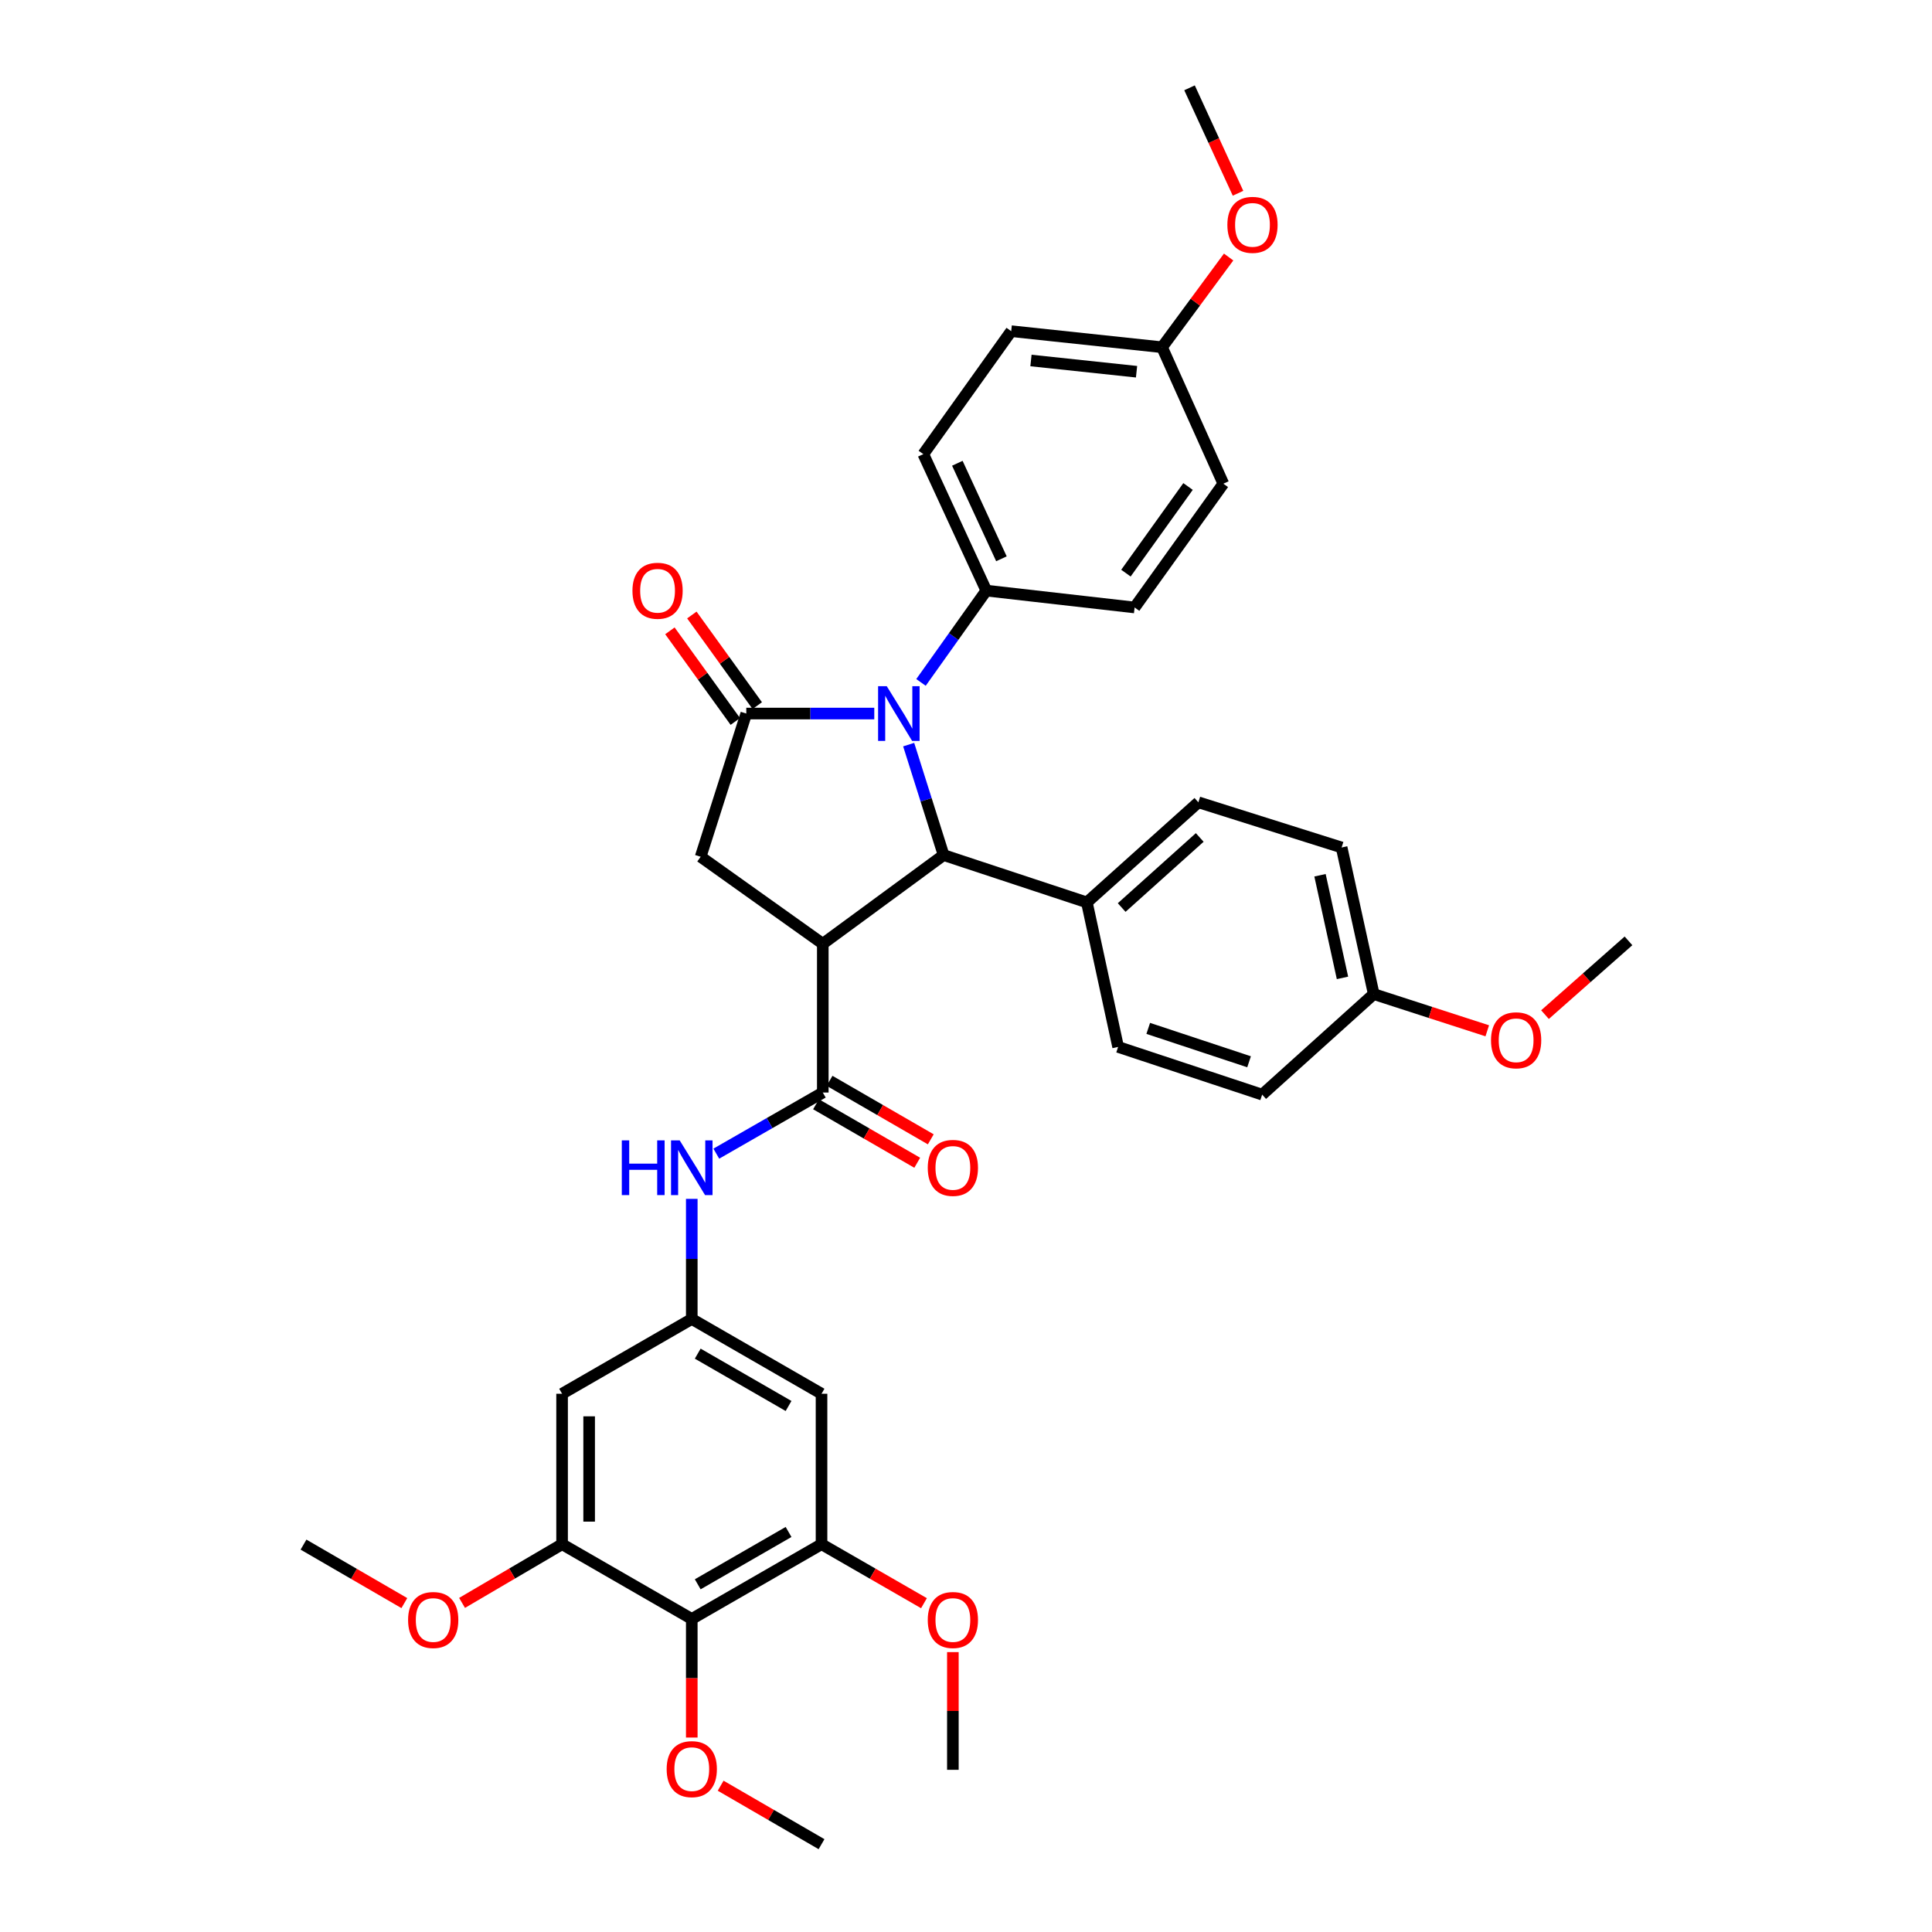 <?xml version='1.0' encoding='iso-8859-1'?>
<svg version='1.1' baseProfile='full'
              xmlns='http://www.w3.org/2000/svg'
                      xmlns:rdkit='http://www.rdkit.org/xml'
                      xmlns:xlink='http://www.w3.org/1999/xlink'
                  xml:space='preserve'
width='1000px' height='1000px' viewBox='0 0 1000 1000'>
<!-- END OF HEADER -->
<rect style='opacity:1.0;fill:#FFFFFF;stroke:none' width='1000' height='1000' x='0' y='0'> </rect>
<path class='bond-2' d='M 425.876,488.507 L 488.406,442.583' style='fill:none;fill-rule:evenodd;stroke:#000000;stroke-width:6px;stroke-linecap:butt;stroke-linejoin:miter;stroke-opacity:1' />
<path class='bond-3' d='M 425.876,488.507 L 425.876,565.494' style='fill:none;fill-rule:evenodd;stroke:#000000;stroke-width:6px;stroke-linecap:butt;stroke-linejoin:miter;stroke-opacity:1' />
<path class='bond-4' d='M 425.876,488.507 L 362.654,443.462' style='fill:none;fill-rule:evenodd;stroke:#000000;stroke-width:6px;stroke-linecap:butt;stroke-linejoin:miter;stroke-opacity:1' />
<path class='bond-0' d='M 470.327,385.411 L 479.366,413.997' style='fill:none;fill-rule:evenodd;stroke:#0000FF;stroke-width:6px;stroke-linecap:butt;stroke-linejoin:miter;stroke-opacity:1' />
<path class='bond-0' d='M 479.366,413.997 L 488.406,442.583' style='fill:none;fill-rule:evenodd;stroke:#000000;stroke-width:6px;stroke-linecap:butt;stroke-linejoin:miter;stroke-opacity:1' />
<path class='bond-12' d='M 476.704,353.218 L 493.608,329.457' style='fill:none;fill-rule:evenodd;stroke:#0000FF;stroke-width:6px;stroke-linecap:butt;stroke-linejoin:miter;stroke-opacity:1' />
<path class='bond-12' d='M 493.608,329.457 L 510.512,305.696' style='fill:none;fill-rule:evenodd;stroke:#000000;stroke-width:6px;stroke-linecap:butt;stroke-linejoin:miter;stroke-opacity:1' />
<path class='bond-36' d='M 452.527,369.331 L 419.403,369.331' style='fill:none;fill-rule:evenodd;stroke:#0000FF;stroke-width:6px;stroke-linecap:butt;stroke-linejoin:miter;stroke-opacity:1' />
<path class='bond-36' d='M 419.403,369.331 L 386.278,369.331' style='fill:none;fill-rule:evenodd;stroke:#000000;stroke-width:6px;stroke-linecap:butt;stroke-linejoin:miter;stroke-opacity:1' />
<path class='bond-1' d='M 386.278,369.331 L 362.654,443.462' style='fill:none;fill-rule:evenodd;stroke:#000000;stroke-width:6px;stroke-linecap:butt;stroke-linejoin:miter;stroke-opacity:1' />
<path class='bond-14' d='M 391.957,365.232 L 375.028,341.776' style='fill:none;fill-rule:evenodd;stroke:#000000;stroke-width:6px;stroke-linecap:butt;stroke-linejoin:miter;stroke-opacity:1' />
<path class='bond-14' d='M 375.028,341.776 L 358.1,318.32' style='fill:none;fill-rule:evenodd;stroke:#FF0000;stroke-width:6px;stroke-linecap:butt;stroke-linejoin:miter;stroke-opacity:1' />
<path class='bond-14' d='M 380.599,373.429 L 363.671,349.973' style='fill:none;fill-rule:evenodd;stroke:#000000;stroke-width:6px;stroke-linecap:butt;stroke-linejoin:miter;stroke-opacity:1' />
<path class='bond-14' d='M 363.671,349.973 L 346.743,326.516' style='fill:none;fill-rule:evenodd;stroke:#FF0000;stroke-width:6px;stroke-linecap:butt;stroke-linejoin:miter;stroke-opacity:1' />
<path class='bond-13' d='M 488.406,442.583 L 562.561,467.086' style='fill:none;fill-rule:evenodd;stroke:#000000;stroke-width:6px;stroke-linecap:butt;stroke-linejoin:miter;stroke-opacity:1' />
<path class='bond-6' d='M 425.876,565.494 L 398.317,581.312' style='fill:none;fill-rule:evenodd;stroke:#000000;stroke-width:6px;stroke-linecap:butt;stroke-linejoin:miter;stroke-opacity:1' />
<path class='bond-6' d='M 398.317,581.312 L 370.758,597.129' style='fill:none;fill-rule:evenodd;stroke:#0000FF;stroke-width:6px;stroke-linecap:butt;stroke-linejoin:miter;stroke-opacity:1' />
<path class='bond-15' d='M 422.372,571.557 L 448.565,586.699' style='fill:none;fill-rule:evenodd;stroke:#000000;stroke-width:6px;stroke-linecap:butt;stroke-linejoin:miter;stroke-opacity:1' />
<path class='bond-15' d='M 448.565,586.699 L 474.758,601.84' style='fill:none;fill-rule:evenodd;stroke:#FF0000;stroke-width:6px;stroke-linecap:butt;stroke-linejoin:miter;stroke-opacity:1' />
<path class='bond-15' d='M 429.381,559.431 L 455.574,574.573' style='fill:none;fill-rule:evenodd;stroke:#000000;stroke-width:6px;stroke-linecap:butt;stroke-linejoin:miter;stroke-opacity:1' />
<path class='bond-15' d='M 455.574,574.573 L 481.768,589.714' style='fill:none;fill-rule:evenodd;stroke:#FF0000;stroke-width:6px;stroke-linecap:butt;stroke-linejoin:miter;stroke-opacity:1' />
<path class='bond-5' d='M 358.063,837.968 L 425.223,799.28' style='fill:none;fill-rule:evenodd;stroke:#000000;stroke-width:6px;stroke-linecap:butt;stroke-linejoin:miter;stroke-opacity:1' />
<path class='bond-5' d='M 361.146,820.028 L 408.158,792.947' style='fill:none;fill-rule:evenodd;stroke:#000000;stroke-width:6px;stroke-linecap:butt;stroke-linejoin:miter;stroke-opacity:1' />
<path class='bond-20' d='M 358.063,837.968 L 358.063,868.661' style='fill:none;fill-rule:evenodd;stroke:#000000;stroke-width:6px;stroke-linecap:butt;stroke-linejoin:miter;stroke-opacity:1' />
<path class='bond-20' d='M 358.063,868.661 L 358.063,899.355' style='fill:none;fill-rule:evenodd;stroke:#FF0000;stroke-width:6px;stroke-linecap:butt;stroke-linejoin:miter;stroke-opacity:1' />
<path class='bond-38' d='M 358.063,837.968 L 290.935,799.28' style='fill:none;fill-rule:evenodd;stroke:#000000;stroke-width:6px;stroke-linecap:butt;stroke-linejoin:miter;stroke-opacity:1' />
<path class='bond-9' d='M 358.063,620.533 L 358.063,651.617' style='fill:none;fill-rule:evenodd;stroke:#0000FF;stroke-width:6px;stroke-linecap:butt;stroke-linejoin:miter;stroke-opacity:1' />
<path class='bond-9' d='M 358.063,651.617 L 358.063,682.702' style='fill:none;fill-rule:evenodd;stroke:#000000;stroke-width:6px;stroke-linecap:butt;stroke-linejoin:miter;stroke-opacity:1' />
<path class='bond-7' d='M 425.223,799.28 L 425.223,721.406' style='fill:none;fill-rule:evenodd;stroke:#000000;stroke-width:6px;stroke-linecap:butt;stroke-linejoin:miter;stroke-opacity:1' />
<path class='bond-21' d='M 425.223,799.28 L 451.734,814.546' style='fill:none;fill-rule:evenodd;stroke:#000000;stroke-width:6px;stroke-linecap:butt;stroke-linejoin:miter;stroke-opacity:1' />
<path class='bond-21' d='M 451.734,814.546 L 478.246,829.812' style='fill:none;fill-rule:evenodd;stroke:#FF0000;stroke-width:6px;stroke-linecap:butt;stroke-linejoin:miter;stroke-opacity:1' />
<path class='bond-8' d='M 290.935,799.28 L 290.935,721.406' style='fill:none;fill-rule:evenodd;stroke:#000000;stroke-width:6px;stroke-linecap:butt;stroke-linejoin:miter;stroke-opacity:1' />
<path class='bond-8' d='M 304.941,787.599 L 304.941,733.087' style='fill:none;fill-rule:evenodd;stroke:#000000;stroke-width:6px;stroke-linecap:butt;stroke-linejoin:miter;stroke-opacity:1' />
<path class='bond-22' d='M 290.935,799.28 L 265.048,814.471' style='fill:none;fill-rule:evenodd;stroke:#000000;stroke-width:6px;stroke-linecap:butt;stroke-linejoin:miter;stroke-opacity:1' />
<path class='bond-22' d='M 265.048,814.471 L 239.161,829.663' style='fill:none;fill-rule:evenodd;stroke:#FF0000;stroke-width:6px;stroke-linecap:butt;stroke-linejoin:miter;stroke-opacity:1' />
<path class='bond-10' d='M 358.063,682.702 L 290.935,721.406' style='fill:none;fill-rule:evenodd;stroke:#000000;stroke-width:6px;stroke-linecap:butt;stroke-linejoin:miter;stroke-opacity:1' />
<path class='bond-11' d='M 358.063,682.702 L 425.223,721.406' style='fill:none;fill-rule:evenodd;stroke:#000000;stroke-width:6px;stroke-linecap:butt;stroke-linejoin:miter;stroke-opacity:1' />
<path class='bond-11' d='M 361.144,700.643 L 408.155,727.735' style='fill:none;fill-rule:evenodd;stroke:#000000;stroke-width:6px;stroke-linecap:butt;stroke-linejoin:miter;stroke-opacity:1' />
<path class='bond-16' d='M 510.512,305.696 L 477.909,235.059' style='fill:none;fill-rule:evenodd;stroke:#000000;stroke-width:6px;stroke-linecap:butt;stroke-linejoin:miter;stroke-opacity:1' />
<path class='bond-16' d='M 518.339,289.231 L 495.517,239.785' style='fill:none;fill-rule:evenodd;stroke:#000000;stroke-width:6px;stroke-linecap:butt;stroke-linejoin:miter;stroke-opacity:1' />
<path class='bond-17' d='M 510.512,305.696 L 587.274,314.427' style='fill:none;fill-rule:evenodd;stroke:#000000;stroke-width:6px;stroke-linecap:butt;stroke-linejoin:miter;stroke-opacity:1' />
<path class='bond-18' d='M 562.561,467.086 L 620.281,415.271' style='fill:none;fill-rule:evenodd;stroke:#000000;stroke-width:6px;stroke-linecap:butt;stroke-linejoin:miter;stroke-opacity:1' />
<path class='bond-18' d='M 580.575,469.736 L 620.98,433.466' style='fill:none;fill-rule:evenodd;stroke:#000000;stroke-width:6px;stroke-linecap:butt;stroke-linejoin:miter;stroke-opacity:1' />
<path class='bond-19' d='M 562.561,467.086 L 578.738,541.886' style='fill:none;fill-rule:evenodd;stroke:#000000;stroke-width:6px;stroke-linecap:butt;stroke-linejoin:miter;stroke-opacity:1' />
<path class='bond-26' d='M 477.909,235.059 L 523.398,171.416' style='fill:none;fill-rule:evenodd;stroke:#000000;stroke-width:6px;stroke-linecap:butt;stroke-linejoin:miter;stroke-opacity:1' />
<path class='bond-28' d='M 587.274,314.427 L 633.198,250.356' style='fill:none;fill-rule:evenodd;stroke:#000000;stroke-width:6px;stroke-linecap:butt;stroke-linejoin:miter;stroke-opacity:1' />
<path class='bond-28' d='M 582.779,296.656 L 614.926,251.807' style='fill:none;fill-rule:evenodd;stroke:#000000;stroke-width:6px;stroke-linecap:butt;stroke-linejoin:miter;stroke-opacity:1' />
<path class='bond-25' d='M 620.281,415.271 L 694.421,438.653' style='fill:none;fill-rule:evenodd;stroke:#000000;stroke-width:6px;stroke-linecap:butt;stroke-linejoin:miter;stroke-opacity:1' />
<path class='bond-27' d='M 578.738,541.886 L 653.297,566.576' style='fill:none;fill-rule:evenodd;stroke:#000000;stroke-width:6px;stroke-linecap:butt;stroke-linejoin:miter;stroke-opacity:1' />
<path class='bond-27' d='M 594.325,532.293 L 646.516,549.576' style='fill:none;fill-rule:evenodd;stroke:#000000;stroke-width:6px;stroke-linecap:butt;stroke-linejoin:miter;stroke-opacity:1' />
<path class='bond-31' d='M 373.004,924.277 L 399.113,939.411' style='fill:none;fill-rule:evenodd;stroke:#FF0000;stroke-width:6px;stroke-linecap:butt;stroke-linejoin:miter;stroke-opacity:1' />
<path class='bond-31' d='M 399.113,939.411 L 425.223,954.545' style='fill:none;fill-rule:evenodd;stroke:#000000;stroke-width:6px;stroke-linecap:butt;stroke-linejoin:miter;stroke-opacity:1' />
<path class='bond-32' d='M 493.207,855.128 L 493.207,885.59' style='fill:none;fill-rule:evenodd;stroke:#FF0000;stroke-width:6px;stroke-linecap:butt;stroke-linejoin:miter;stroke-opacity:1' />
<path class='bond-32' d='M 493.207,885.59 L 493.207,916.052' style='fill:none;fill-rule:evenodd;stroke:#000000;stroke-width:6px;stroke-linecap:butt;stroke-linejoin:miter;stroke-opacity:1' />
<path class='bond-33' d='M 209.287,829.761 L 183.193,814.625' style='fill:none;fill-rule:evenodd;stroke:#FF0000;stroke-width:6px;stroke-linecap:butt;stroke-linejoin:miter;stroke-opacity:1' />
<path class='bond-33' d='M 183.193,814.625 L 157.099,799.49' style='fill:none;fill-rule:evenodd;stroke:#000000;stroke-width:6px;stroke-linecap:butt;stroke-linejoin:miter;stroke-opacity:1' />
<path class='bond-23' d='M 711.041,514.535 L 653.297,566.576' style='fill:none;fill-rule:evenodd;stroke:#000000;stroke-width:6px;stroke-linecap:butt;stroke-linejoin:miter;stroke-opacity:1' />
<path class='bond-30' d='M 711.041,514.535 L 740.425,524.037' style='fill:none;fill-rule:evenodd;stroke:#000000;stroke-width:6px;stroke-linecap:butt;stroke-linejoin:miter;stroke-opacity:1' />
<path class='bond-30' d='M 740.425,524.037 L 769.808,533.539' style='fill:none;fill-rule:evenodd;stroke:#FF0000;stroke-width:6px;stroke-linecap:butt;stroke-linejoin:miter;stroke-opacity:1' />
<path class='bond-37' d='M 711.041,514.535 L 694.421,438.653' style='fill:none;fill-rule:evenodd;stroke:#000000;stroke-width:6px;stroke-linecap:butt;stroke-linejoin:miter;stroke-opacity:1' />
<path class='bond-37' d='M 694.866,506.15 L 683.232,453.032' style='fill:none;fill-rule:evenodd;stroke:#000000;stroke-width:6px;stroke-linecap:butt;stroke-linejoin:miter;stroke-opacity:1' />
<path class='bond-24' d='M 601.467,179.727 L 633.198,250.356' style='fill:none;fill-rule:evenodd;stroke:#000000;stroke-width:6px;stroke-linecap:butt;stroke-linejoin:miter;stroke-opacity:1' />
<path class='bond-29' d='M 601.467,179.727 L 618.701,156.38' style='fill:none;fill-rule:evenodd;stroke:#000000;stroke-width:6px;stroke-linecap:butt;stroke-linejoin:miter;stroke-opacity:1' />
<path class='bond-29' d='M 618.701,156.38 L 635.935,133.033' style='fill:none;fill-rule:evenodd;stroke:#FF0000;stroke-width:6px;stroke-linecap:butt;stroke-linejoin:miter;stroke-opacity:1' />
<path class='bond-39' d='M 601.467,179.727 L 523.398,171.416' style='fill:none;fill-rule:evenodd;stroke:#000000;stroke-width:6px;stroke-linecap:butt;stroke-linejoin:miter;stroke-opacity:1' />
<path class='bond-39' d='M 588.274,192.407 L 533.626,186.59' style='fill:none;fill-rule:evenodd;stroke:#000000;stroke-width:6px;stroke-linecap:butt;stroke-linejoin:miter;stroke-opacity:1' />
<path class='bond-35' d='M 640.802,100.033 L 628.25,72.744' style='fill:none;fill-rule:evenodd;stroke:#FF0000;stroke-width:6px;stroke-linecap:butt;stroke-linejoin:miter;stroke-opacity:1' />
<path class='bond-35' d='M 628.25,72.744 L 615.698,45.455' style='fill:none;fill-rule:evenodd;stroke:#000000;stroke-width:6px;stroke-linecap:butt;stroke-linejoin:miter;stroke-opacity:1' />
<path class='bond-34' d='M 799.685,525.17 L 821.293,506.08' style='fill:none;fill-rule:evenodd;stroke:#FF0000;stroke-width:6px;stroke-linecap:butt;stroke-linejoin:miter;stroke-opacity:1' />
<path class='bond-34' d='M 821.293,506.08 L 842.901,486.99' style='fill:none;fill-rule:evenodd;stroke:#000000;stroke-width:6px;stroke-linecap:butt;stroke-linejoin:miter;stroke-opacity:1' />
<path  class='atom-1' d='M 458.981 355.171
L 468.261 370.171
Q 469.181 371.651, 470.661 374.331
Q 472.141 377.011, 472.221 377.171
L 472.221 355.171
L 475.981 355.171
L 475.981 383.491
L 472.101 383.491
L 462.141 367.091
Q 460.981 365.171, 459.741 362.971
Q 458.541 360.771, 458.181 360.091
L 458.181 383.491
L 454.501 383.491
L 454.501 355.171
L 458.981 355.171
' fill='#0000FF'/>
<path  class='atom-7' d='M 321.843 590.256
L 325.683 590.256
L 325.683 602.296
L 340.163 602.296
L 340.163 590.256
L 344.003 590.256
L 344.003 618.576
L 340.163 618.576
L 340.163 605.496
L 325.683 605.496
L 325.683 618.576
L 321.843 618.576
L 321.843 590.256
' fill='#0000FF'/>
<path  class='atom-7' d='M 351.803 590.256
L 361.083 605.256
Q 362.003 606.736, 363.483 609.416
Q 364.963 612.096, 365.043 612.256
L 365.043 590.256
L 368.803 590.256
L 368.803 618.576
L 364.923 618.576
L 354.963 602.176
Q 353.803 600.256, 352.563 598.056
Q 351.363 595.856, 351.003 595.176
L 351.003 618.576
L 347.323 618.576
L 347.323 590.256
L 351.803 590.256
' fill='#0000FF'/>
<path  class='atom-15' d='M 327.354 305.776
Q 327.354 298.976, 330.714 295.176
Q 334.074 291.376, 340.354 291.376
Q 346.634 291.376, 349.994 295.176
Q 353.354 298.976, 353.354 305.776
Q 353.354 312.656, 349.954 316.576
Q 346.554 320.456, 340.354 320.456
Q 334.114 320.456, 330.714 316.576
Q 327.354 312.696, 327.354 305.776
M 340.354 317.256
Q 344.674 317.256, 346.994 314.376
Q 349.354 311.456, 349.354 305.776
Q 349.354 300.216, 346.994 297.416
Q 344.674 294.576, 340.354 294.576
Q 336.034 294.576, 333.674 297.376
Q 331.354 300.176, 331.354 305.776
Q 331.354 311.496, 333.674 314.376
Q 336.034 317.256, 340.354 317.256
' fill='#FF0000'/>
<path  class='atom-16' d='M 480.207 604.496
Q 480.207 597.696, 483.567 593.896
Q 486.927 590.096, 493.207 590.096
Q 499.487 590.096, 502.847 593.896
Q 506.207 597.696, 506.207 604.496
Q 506.207 611.376, 502.807 615.296
Q 499.407 619.176, 493.207 619.176
Q 486.967 619.176, 483.567 615.296
Q 480.207 611.416, 480.207 604.496
M 493.207 615.976
Q 497.527 615.976, 499.847 613.096
Q 502.207 610.176, 502.207 604.496
Q 502.207 598.936, 499.847 596.136
Q 497.527 593.296, 493.207 593.296
Q 488.887 593.296, 486.527 596.096
Q 484.207 598.896, 484.207 604.496
Q 484.207 610.216, 486.527 613.096
Q 488.887 615.976, 493.207 615.976
' fill='#FF0000'/>
<path  class='atom-21' d='M 345.063 915.696
Q 345.063 908.896, 348.423 905.096
Q 351.783 901.296, 358.063 901.296
Q 364.343 901.296, 367.703 905.096
Q 371.063 908.896, 371.063 915.696
Q 371.063 922.576, 367.663 926.496
Q 364.263 930.376, 358.063 930.376
Q 351.823 930.376, 348.423 926.496
Q 345.063 922.616, 345.063 915.696
M 358.063 927.176
Q 362.383 927.176, 364.703 924.296
Q 367.063 921.376, 367.063 915.696
Q 367.063 910.136, 364.703 907.336
Q 362.383 904.496, 358.063 904.496
Q 353.743 904.496, 351.383 907.296
Q 349.063 910.096, 349.063 915.696
Q 349.063 921.416, 351.383 924.296
Q 353.743 927.176, 358.063 927.176
' fill='#FF0000'/>
<path  class='atom-22' d='M 480.207 838.507
Q 480.207 831.707, 483.567 827.907
Q 486.927 824.107, 493.207 824.107
Q 499.487 824.107, 502.847 827.907
Q 506.207 831.707, 506.207 838.507
Q 506.207 845.387, 502.807 849.307
Q 499.407 853.187, 493.207 853.187
Q 486.967 853.187, 483.567 849.307
Q 480.207 845.427, 480.207 838.507
M 493.207 849.987
Q 497.527 849.987, 499.847 847.107
Q 502.207 844.187, 502.207 838.507
Q 502.207 832.947, 499.847 830.147
Q 497.527 827.307, 493.207 827.307
Q 488.887 827.307, 486.527 830.107
Q 484.207 832.907, 484.207 838.507
Q 484.207 844.227, 486.527 847.107
Q 488.887 849.987, 493.207 849.987
' fill='#FF0000'/>
<path  class='atom-23' d='M 211.227 838.507
Q 211.227 831.707, 214.587 827.907
Q 217.947 824.107, 224.227 824.107
Q 230.507 824.107, 233.867 827.907
Q 237.227 831.707, 237.227 838.507
Q 237.227 845.387, 233.827 849.307
Q 230.427 853.187, 224.227 853.187
Q 217.987 853.187, 214.587 849.307
Q 211.227 845.427, 211.227 838.507
M 224.227 849.987
Q 228.547 849.987, 230.867 847.107
Q 233.227 844.187, 233.227 838.507
Q 233.227 832.947, 230.867 830.147
Q 228.547 827.307, 224.227 827.307
Q 219.907 827.307, 217.547 830.107
Q 215.227 832.907, 215.227 838.507
Q 215.227 844.227, 217.547 847.107
Q 219.907 849.987, 224.227 849.987
' fill='#FF0000'/>
<path  class='atom-30' d='M 635.286 116.382
Q 635.286 109.582, 638.646 105.782
Q 642.006 101.982, 648.286 101.982
Q 654.566 101.982, 657.926 105.782
Q 661.286 109.582, 661.286 116.382
Q 661.286 123.262, 657.886 127.182
Q 654.486 131.062, 648.286 131.062
Q 642.046 131.062, 638.646 127.182
Q 635.286 123.302, 635.286 116.382
M 648.286 127.862
Q 652.606 127.862, 654.926 124.982
Q 657.286 122.062, 657.286 116.382
Q 657.286 110.822, 654.926 108.022
Q 652.606 105.182, 648.286 105.182
Q 643.966 105.182, 641.606 107.982
Q 639.286 110.782, 639.286 116.382
Q 639.286 122.102, 641.606 124.982
Q 643.966 127.862, 648.286 127.862
' fill='#FF0000'/>
<path  class='atom-31' d='M 771.745 538.449
Q 771.745 531.649, 775.105 527.849
Q 778.465 524.049, 784.745 524.049
Q 791.025 524.049, 794.385 527.849
Q 797.745 531.649, 797.745 538.449
Q 797.745 545.329, 794.345 549.249
Q 790.945 553.129, 784.745 553.129
Q 778.505 553.129, 775.105 549.249
Q 771.745 545.369, 771.745 538.449
M 784.745 549.929
Q 789.065 549.929, 791.385 547.049
Q 793.745 544.129, 793.745 538.449
Q 793.745 532.889, 791.385 530.089
Q 789.065 527.249, 784.745 527.249
Q 780.425 527.249, 778.065 530.049
Q 775.745 532.849, 775.745 538.449
Q 775.745 544.169, 778.065 547.049
Q 780.425 549.929, 784.745 549.929
' fill='#FF0000'/>
</svg>
